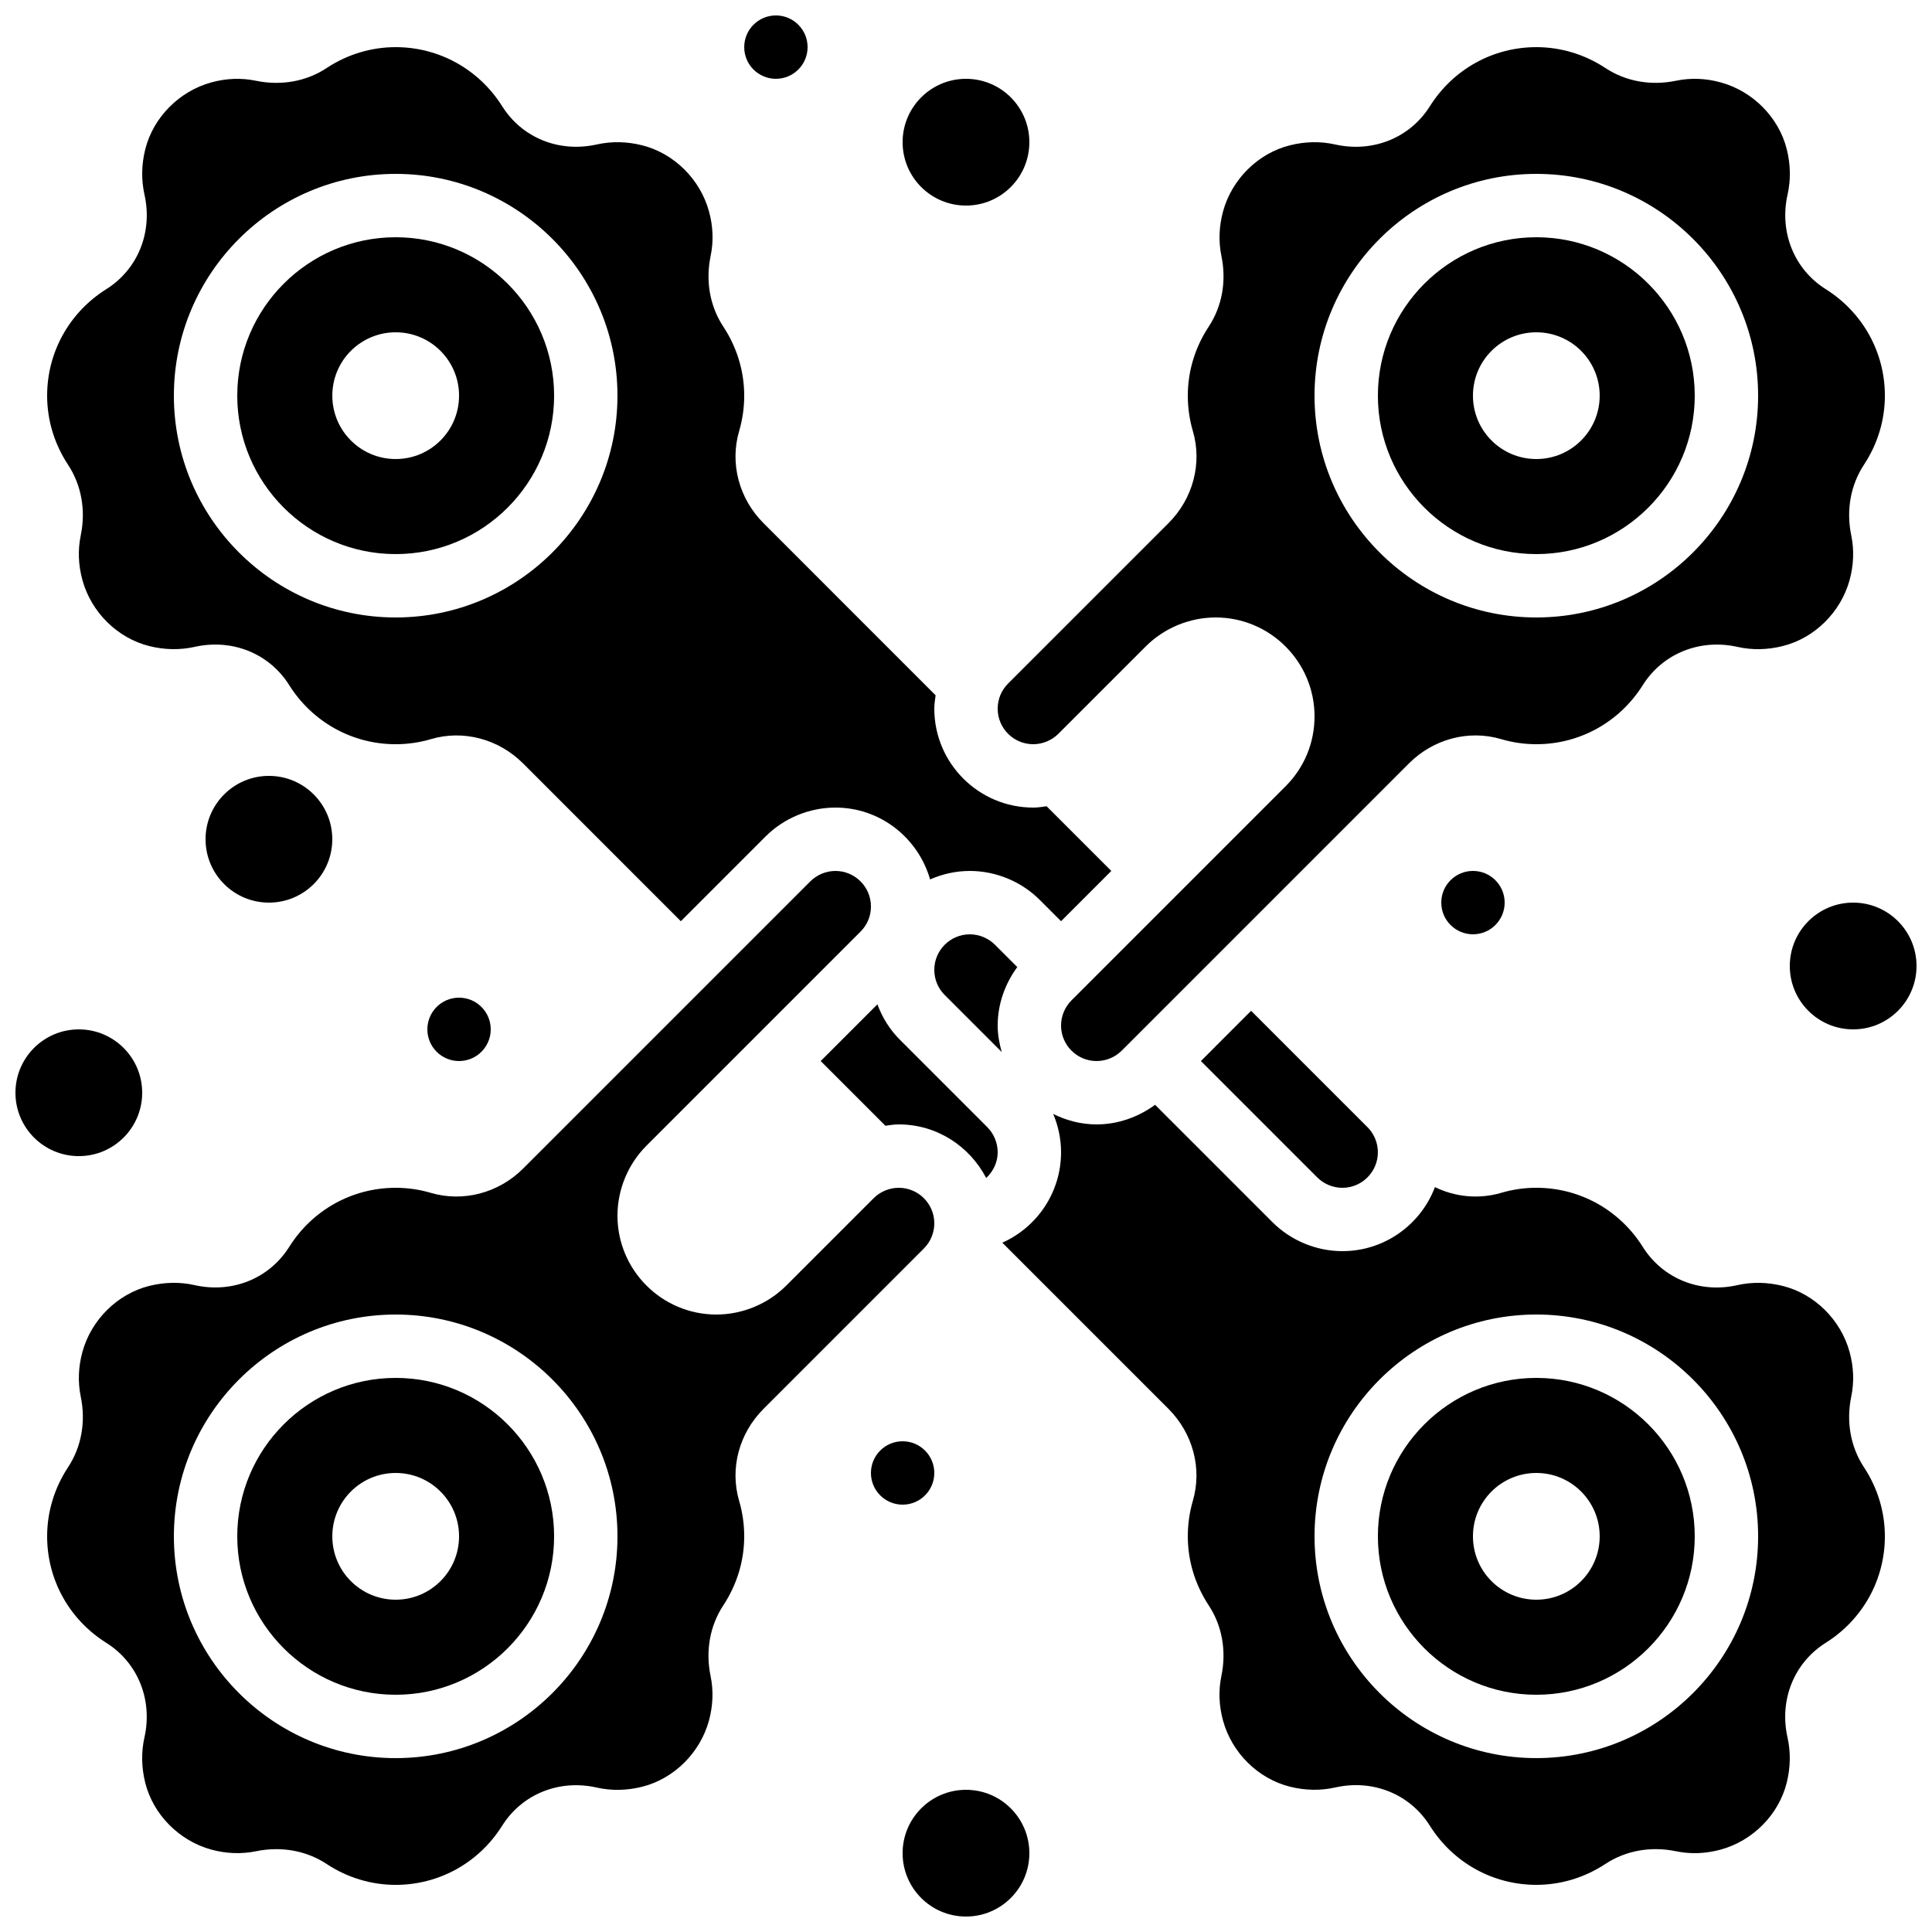 <?xml version="1.0" encoding="UTF-8"?>
<!-- Uploaded to: SVG Find, www.svgrepo.com, Generator: SVG Find Mixer Tools -->
<svg width="800px" height="800px" version="1.1" viewBox="144 144 512 512" xmlns="http://www.w3.org/2000/svg">
 <defs>
  <clipPath id="d">
   <path d="m148.09 416h33.906v35h-33.906z"/>
  </clipPath>
  <clipPath id="c">
   <path d="m618 383h33.902v34h-33.902z"/>
  </clipPath>
  <clipPath id="b">
   <path d="m383 618h34v33.902h-34z"/>
  </clipPath>
  <clipPath id="a">
   <path d="m341 148.09h18v16.906h-18z"/>
  </clipPath>
 </defs>
 <g clip-path="url(#d)">
  <path d="m181.68 433.59c0 9.273-7.516 16.793-16.793 16.793-9.273 0-16.793-7.519-16.793-16.793 0-9.273 7.519-16.793 16.793-16.793 9.277 0 16.793 7.519 16.793 16.793"/>
 </g>
 <path d="m232.06 366.41c0 9.277-7.519 16.793-16.793 16.793-9.277 0-16.793-7.516-16.793-16.793 0-9.273 7.516-16.793 16.793-16.793 9.273 0 16.793 7.519 16.793 16.793"/>
 <path d="m248.86 509.16c-23.148 0-41.984 18.836-41.984 41.984s18.836 41.984 41.984 41.984c23.148 0 41.984-18.836 41.984-41.984s-18.836-41.984-41.984-41.984zm0 58.777c-9.277 0-16.793-7.516-16.793-16.793s7.516-16.793 16.793-16.793c9.277 0 16.793 7.516 16.793 16.793s-7.516 16.793-16.793 16.793z"/>
 <path d="m165.4 285.89c-0.805 3.863-0.648 7.852 0.445 11.84 2.336 8.508 9.277 15.375 17.691 17.48 4.062 1.016 8.113 1.09 12.008 0.227 9.992-2.25 19.824 1.738 25.09 10.117 6.172 9.809 16.719 15.672 28.223 15.672 3.164 0 6.305-0.453 9.328-1.344 8.566-2.543 17.938-0.066 24.453 6.449l41.789 41.801 22.43-22.43c4.879-4.891 11.637-7.684 18.539-7.684 11.949 0 21.949 8.086 25.09 19.043 3.227-1.426 6.777-2.25 10.531-2.25 6.902 0 13.652 2.797 18.531 7.676l5.641 5.641 13.32-13.316-17.145-17.145c-1.176 0.168-2.352 0.352-3.543 0.352-14.465 0-26.219-11.758-26.219-26.207 0-1.211 0.184-2.375 0.344-3.551l-45.602-45.613c-6.5-6.492-8.977-15.844-6.465-24.402 0.887-3.031 1.344-6.195 1.344-9.387 0-6.473-1.914-12.789-5.516-18.262-3.57-5.398-4.769-12.066-3.383-18.766 0.805-3.871 0.656-7.859-0.438-11.824-2.336-8.523-9.285-15.383-17.699-17.5-4.055-1.016-8.113-1.09-12.008-0.227-9.992 2.242-19.824-1.738-25.09-10.117-6.184-9.809-16.73-15.668-28.234-15.668-6.473 0-12.789 1.906-18.262 5.516-5.391 3.578-12.066 4.769-18.758 3.391-3.879-0.805-7.867-0.656-11.84 0.438-8.516 2.336-15.375 9.289-17.492 17.699-1.016 4.062-1.09 8.102-0.219 12.008 2.234 9.977-1.738 19.816-10.109 25.082-9.824 6.172-15.684 16.727-15.684 28.23 0 6.473 1.914 12.789 5.516 18.262 3.566 5.402 4.777 12.066 3.391 18.77zm83.457-95.809c32.402 0 58.777 26.367 58.777 58.777 0 32.41-26.375 58.777-58.777 58.777-32.402 0-58.777-26.367-58.777-58.777 0-32.41 26.375-58.777 58.777-58.777z"/>
 <path d="m248.86 290.84c23.148 0 41.984-18.836 41.984-41.984 0-23.148-18.836-41.984-41.984-41.984-23.148 0-41.984 18.836-41.984 41.984 0 23.148 18.836 41.984 41.984 41.984zm0-58.777c9.277 0 16.793 7.516 16.793 16.793 0 9.277-7.516 16.793-16.793 16.793-9.277 0-16.793-7.516-16.793-16.793 0-9.277 7.516-16.793 16.793-16.793z"/>
 <path d="m376.52 410.16-15.027 15.027 17.145 17.145c1.176-0.168 2.352-0.352 3.551-0.352 10.102 0 18.785 5.801 23.16 14.199 1.84-1.727 3.047-4.113 3.047-6.816 0-2.477-1-4.902-2.754-6.66l-23.16-23.16c-2.703-2.691-4.668-5.906-5.961-9.383z"/>
 <path d="m407.67 394.36c-1.754-1.746-4.18-2.754-6.656-2.754-5.191 0-9.414 4.223-9.414 9.414 0 2.519 0.973 4.879 2.754 6.66l15.113 15.113c-0.629-2.25-1.074-4.57-1.074-7.012 0-5.594 1.906-11.023 5.199-15.5z"/>
 <path d="m411.15 325.15c-1.777 1.781-2.754 4.141-2.754 6.66 0 5.188 4.223 9.414 9.414 9.414 2.477 0 4.902-1.008 6.66-2.754l23.16-23.16c4.875-4.879 11.625-7.676 18.527-7.676 14.453 0 26.207 11.758 26.207 26.207 0 7.004-2.719 13.586-7.676 18.531l-56.746 56.746c-1.754 1.754-2.754 4.184-2.754 6.66 0 5.188 4.227 9.41 9.414 9.41 2.477 0 4.902-1 6.66-2.754l76.102-76.109c6.516-6.516 15.871-8.992 24.461-6.449 3.012 0.891 6.152 1.348 9.316 1.348 11.504 0 22.051-5.859 28.223-15.676 5.273-8.371 15.121-12.344 25.082-10.117 3.914 0.875 7.945 0.797 12.016-0.227 8.414-2.098 15.359-8.969 17.699-17.48 1.082-3.981 1.234-7.969 0.438-11.84-1.387-6.699-0.176-13.367 3.391-18.766 3.606-5.473 5.519-11.789 5.519-18.262 0-11.504-5.859-22.059-15.676-28.23-8.371-5.266-12.344-15.105-10.109-25.082 0.875-3.906 0.797-7.945-0.219-12.016-2.109-8.406-8.977-15.359-17.492-17.691-3.996-1.109-7.977-1.242-11.84-0.445-6.711 1.395-13.383 0.176-18.766-3.391-5.477-3.602-11.789-5.508-18.266-5.508-11.504 0-22.051 5.859-28.223 15.676-5.273 8.379-15.113 12.344-25.09 10.117-3.894-0.875-7.953-0.797-12.008 0.227-8.414 2.098-15.359 8.969-17.699 17.492-1.082 3.981-1.234 7.961-0.438 11.832 1.387 6.699 0.176 13.367-3.391 18.766-3.602 5.465-5.516 11.781-5.516 18.254 0 3.191 0.453 6.356 1.344 9.395 2.512 8.547 0.035 17.902-6.473 24.402zm139.99-135.07c32.402 0 58.777 26.367 58.777 58.777 0 32.41-26.375 58.777-58.777 58.777s-58.777-26.367-58.777-58.777c0-32.41 26.375-58.777 58.777-58.777z"/>
 <path d="m551.14 290.84c23.148 0 41.984-18.836 41.984-41.984 0-23.148-18.836-41.984-41.984-41.984s-41.984 18.836-41.984 41.984c0 23.148 18.836 41.984 41.984 41.984zm0-58.777c9.277 0 16.793 7.516 16.793 16.793 0 9.277-7.516 16.793-16.793 16.793s-16.793-7.516-16.793-16.793c0-9.277 7.516-16.793 16.793-16.793z"/>
 <path d="m462.25 425.19 30.832 30.832c1.754 1.758 4.18 2.758 6.66 2.758 5.188 0 9.41-4.227 9.41-9.414 0-2.359-0.906-4.684-2.519-6.414l-31.078-31.078z"/>
 <path d="m551.14 509.16c-23.148 0-41.984 18.836-41.984 41.984s18.836 41.984 41.984 41.984 41.984-18.836 41.984-41.984-18.832-41.984-41.984-41.984zm0 58.777c-9.277 0-16.793-7.516-16.793-16.793s7.516-16.793 16.793-16.793 16.793 7.516 16.793 16.793-7.516 16.793-16.793 16.793z"/>
 <path d="m634.6 514.11c0.805-3.871 0.648-7.859-0.445-11.848-2.336-8.508-9.277-15.367-17.691-17.473-4.074-1.016-8.129-1.09-12.016-0.219-10 2.277-19.809-1.746-25.082-10.109-6.164-9.828-16.719-15.688-28.223-15.688-3.184 0-6.312 0.453-9.32 1.344-5.859 1.715-12.109 1.133-17.551-1.52-3.742 9.906-13.324 16.969-24.523 16.969-6.902 0-13.652-2.797-18.531-7.676l-31.109-31.109c-4.481 3.293-9.91 5.199-15.504 5.199-4.141 0-8.004-1.051-11.488-2.769 1.344 3.195 2.074 6.648 2.074 10.148 0 10.641-6.363 19.859-15.566 23.965l44.023 44.023c6.5 6.5 8.977 15.852 6.465 24.402-0.879 3.031-1.332 6.188-1.332 9.387 0 6.473 1.914 12.789 5.516 18.262 3.57 5.398 4.769 12.066 3.383 18.758-0.805 3.871-0.648 7.859 0.445 11.848 2.336 8.508 9.277 15.367 17.699 17.48 4.039 1.016 8.113 1.09 12.008 0.219 9.992-2.266 19.809 1.746 25.082 10.109 6.172 9.828 16.727 15.691 28.23 15.691 6.473 0 12.789-1.914 18.262-5.516 5.398-3.57 12.082-4.777 18.766-3.383 3.887 0.805 7.859 0.637 11.84-0.445 8.516-2.336 15.375-9.277 17.48-17.691 1.016-4.062 1.09-8.113 0.219-12.016-2.234-9.977 1.738-19.816 10.109-25.082 9.828-6.176 15.691-16.73 15.691-28.234 0-6.473-1.914-12.789-5.516-18.262-3.57-5.391-4.781-12.059-3.394-18.766zm-83.457 95.805c-32.402 0-58.777-26.375-58.777-58.777s26.375-58.777 58.777-58.777 58.777 26.375 58.777 58.777-26.375 58.777-58.777 58.777z"/>
 <path d="m388.85 474.85c1.754-1.754 2.754-4.18 2.754-6.66 0-5.188-4.223-9.41-9.414-9.41-2.477 0-4.902 1-6.66 2.754l-23.16 23.16c-4.875 4.875-11.625 7.672-18.527 7.672-14.449 0-26.207-11.754-26.207-26.207 0-6.902 2.797-13.652 7.676-18.531l56.746-56.746c1.781-1.781 2.754-4.141 2.754-6.656 0-5.191-4.223-9.414-9.414-9.414-2.477 0-4.902 1.008-6.648 2.754l-76.102 76.102c-6.508 6.516-15.895 8.969-24.461 6.457-3.012-0.891-6.144-1.344-9.328-1.344-11.504 0-22.059 5.859-28.223 15.676-5.266 8.363-15.105 12.375-25.082 10.109-3.887-0.875-7.934-0.797-12.023 0.219-8.406 2.117-15.348 8.977-17.691 17.5-1.082 3.981-1.234 7.961-0.438 11.832 1.387 6.699 0.176 13.367-3.391 18.766-3.602 5.473-5.516 11.789-5.516 18.262 0 11.504 5.859 22.059 15.676 28.223 8.371 5.266 12.344 15.113 10.109 25.082-0.875 3.906-0.797 7.945 0.219 12.023 2.109 8.406 8.977 15.348 17.5 17.691 3.981 1.082 7.969 1.227 11.832 0.438 1.812-0.379 3.629-0.555 5.406-0.555 4.812 0 9.422 1.344 13.367 3.953 5.465 3.598 11.781 5.512 18.254 5.512 11.504 0 22.059-5.859 28.223-15.676 5.258-8.363 15.09-12.375 25.082-10.109 3.887 0.875 7.934 0.797 12.023-0.219 8.406-2.117 15.348-8.977 17.691-17.5 1.082-3.981 1.234-7.961 0.438-11.832-1.387-6.699-0.176-13.367 3.391-18.766 3.602-5.477 5.519-11.789 5.519-18.266 0-3.199-0.453-6.356-1.344-9.395-2.512-8.547-0.035-17.895 6.473-24.395zm-139.99 135.07c-32.402 0-58.777-26.375-58.777-58.777s26.375-58.777 58.777-58.777c32.402 0 58.777 26.375 58.777 58.777s-26.375 58.777-58.777 58.777z"/>
 <path d="m416.79 181.68c0 9.277-7.519 16.797-16.793 16.797-9.277 0-16.797-7.519-16.797-16.797 0-9.273 7.519-16.793 16.797-16.793 9.273 0 16.793 7.519 16.793 16.793"/>
 <g clip-path="url(#c)">
  <path d="m651.9 400c0 9.273-7.519 16.793-16.793 16.793s-16.793-7.519-16.793-16.793c0-9.277 7.519-16.797 16.793-16.797s16.793 7.519 16.793 16.797"/>
 </g>
 <g clip-path="url(#b)">
  <path d="m416.79 635.11c0 9.273-7.519 16.793-16.793 16.793-9.277 0-16.797-7.519-16.797-16.793s7.519-16.793 16.797-16.793c9.273 0 16.793 7.519 16.793 16.793"/>
 </g>
 <path d="m274.05 416.79c0 4.637-3.762 8.395-8.398 8.395-4.637 0-8.395-3.758-8.395-8.395s3.758-8.398 8.395-8.398c4.637 0 8.398 3.762 8.398 8.398"/>
 <g clip-path="url(#a)">
  <path d="m358.02 156.49c0 4.637-3.762 8.395-8.398 8.395-4.637 0-8.395-3.758-8.395-8.395 0-4.641 3.758-8.398 8.395-8.398 4.637 0 8.398 3.758 8.398 8.398"/>
 </g>
 <path d="m542.75 383.2c0 4.641-3.762 8.398-8.398 8.398-4.637 0-8.398-3.758-8.398-8.398 0-4.637 3.762-8.395 8.398-8.395 4.637 0 8.398 3.758 8.398 8.395"/>
 <path d="m391.6 534.35c0 4.637-3.758 8.398-8.398 8.398-4.637 0-8.395-3.762-8.395-8.398 0-4.637 3.758-8.398 8.395-8.398 4.641 0 8.398 3.762 8.398 8.398"/>
</svg>